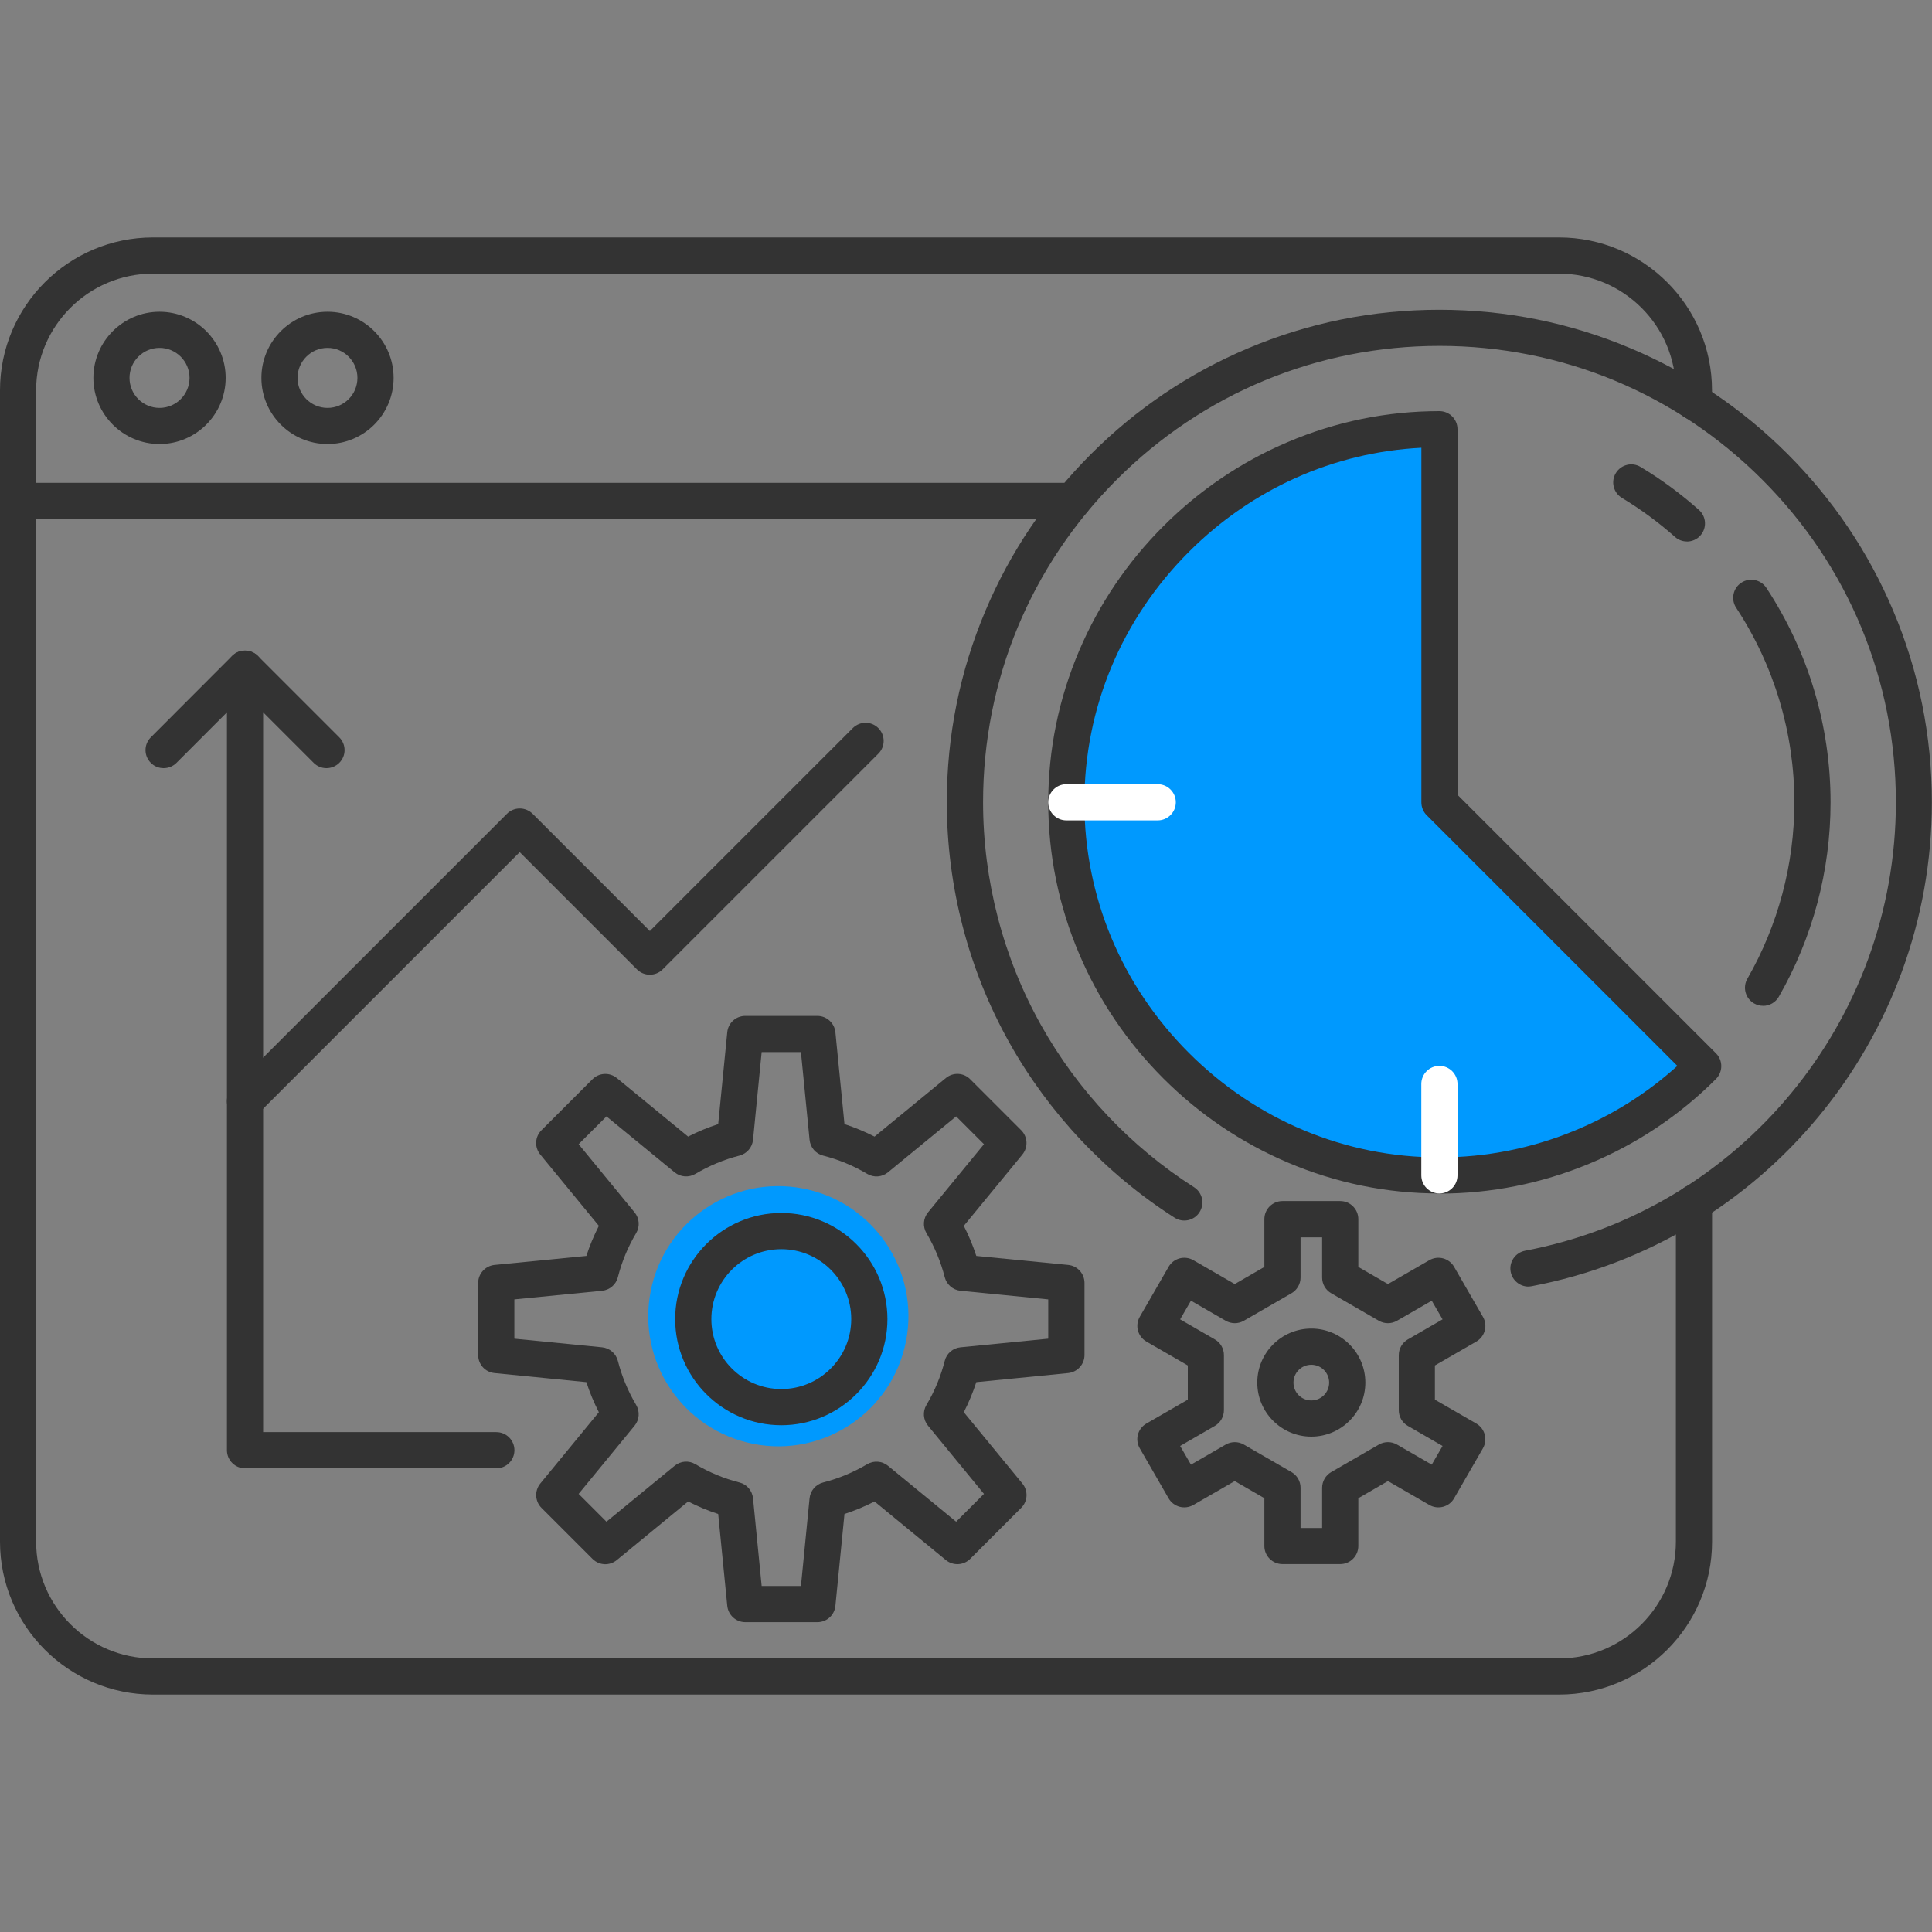 <?xml version="1.0" encoding="UTF-8"?><svg id="Layer_1" xmlns="http://www.w3.org/2000/svg" viewBox="0 0 300 300"><rect x="0" y="0" width="300" height="300" fill="#808080" stroke="none"/><defs><style>.cls-1{fill:#333;}.cls-1,.cls-2,.cls-3{stroke-width:0px;}.cls-2{fill:#0099fe;}.cls-3{fill:#fff;}</style></defs><circle class="cls-2" cx="120.86" cy="204.36" r="20.2" transform="translate(-102.82 283.99) rotate(-78.99)"/><path class="cls-1" d="M237.34,199.78c-1.32,0-2.5-.94-2.76-2.29-.29-1.52.71-2.99,2.24-3.28,33.36-6.33,57.57-35.62,57.57-69.63,0-18.93-7.37-36.73-20.76-50.11-13.39-13.39-31.18-20.76-50.11-20.76s-36.73,7.37-50.11,20.76c-13.39,13.39-20.76,31.18-20.76,50.11,0,12.12,3.11,24.07,8.99,34.58,5.7,10.19,13.92,18.9,23.77,25.19,1.31.84,1.69,2.57.85,3.88-.83,1.31-2.57,1.69-3.88.85-10.62-6.79-19.49-16.19-25.65-27.18-6.35-11.34-9.71-24.25-9.71-37.32,0-10.32,2.02-20.34,6.01-29.77,3.85-9.11,9.37-17.29,16.39-24.31s15.2-12.54,24.31-16.39c9.43-3.99,19.45-6.01,29.77-6.01s20.34,2.02,29.77,6.01c9.11,3.85,17.29,9.37,24.31,16.39,7.02,7.02,12.54,15.2,16.39,24.31,3.99,9.43,6.01,19.45,6.01,29.77,0,36.7-26.13,68.31-62.14,75.14-.18.03-.35.05-.53.05Z"/><path class="cls-1" d="M261.95,84.08c-.66,0-1.33-.23-1.86-.71-2.55-2.26-5.32-4.3-8.23-6.05-1.33-.8-1.76-2.53-.96-3.85.8-1.33,2.53-1.76,3.85-.96,3.21,1.93,6.26,4.17,9.06,6.67,1.16,1.03,1.26,2.81.23,3.97-.55.62-1.33.94-2.1.94Z"/><path class="cls-1" d="M273.77,156.18c-.47,0-.96-.12-1.4-.37-1.34-.77-1.81-2.49-1.04-3.83,4.77-8.3,7.3-17.77,7.3-27.39,0-10.78-3.13-21.23-9.04-30.22-.85-1.3-.49-3.04.8-3.89,1.3-.85,3.04-.49,3.89.8,6.52,9.91,9.97,21.43,9.97,33.31,0,10.59-2.78,21.03-8.04,30.19-.52.9-1.47,1.41-2.44,1.41Z"/><path class="cls-2" d="M223.51,124.58l40.97,40.97c-10.86,10.86-25.61,16.97-40.97,16.97-31.78,0-57.93-26.15-57.93-57.94s26.15-57.94,57.93-57.94v57.94Z"/><path class="cls-1" d="M223.51,185.32c-8.15,0-16.07-1.62-23.56-4.81-7.22-3.08-13.72-7.47-19.31-13.06-5.59-5.59-9.99-12.09-13.06-19.31-3.19-7.49-4.81-15.42-4.81-23.56s1.62-16.07,4.81-23.56c3.08-7.22,7.47-13.72,13.06-19.31,5.59-5.59,12.09-9.99,19.31-13.06,7.49-3.19,15.42-4.81,23.56-4.81,1.55,0,2.81,1.26,2.81,2.81v56.77l40.14,40.14c.53.53.82,1.24.82,1.99s-.3,1.46-.82,1.99c-5.67,5.67-12.3,10.1-19.71,13.17-7.41,3.07-15.23,4.63-23.24,4.63ZM220.7,69.53c-13.57.69-26.3,6.36-36.09,16.16-10.46,10.46-16.23,24.28-16.23,38.9s5.76,28.44,16.23,38.9c10.46,10.46,24.28,16.23,38.9,16.23,7.27,0,14.37-1.41,21.1-4.2,5.86-2.43,11.18-5.79,15.85-10.01l-38.93-38.93c-.53-.53-.82-1.24-.82-1.99v-55.06Z"/><path class="cls-3" d="M223.51,185.32c-1.55,0-2.81-1.26-2.81-2.81v-14.19c0-1.55,1.26-2.81,2.81-2.81s2.81,1.26,2.81,2.81v14.19c0,1.55-1.26,2.81-2.81,2.81Z"/><path class="cls-3" d="M179.77,127.39h-14.19c-1.55,0-2.81-1.26-2.81-2.81s1.26-2.81,2.81-2.81h14.19c1.55,0,2.81,1.26,2.81,2.81s-1.26,2.81-2.81,2.81Z"/><path class="cls-1" d="M121.32,221.31c-9.09,0-16.48-7.39-16.48-16.48s7.39-16.48,16.48-16.48,16.48,7.39,16.48,16.48-7.39,16.48-16.48,16.48ZM121.32,193.97c-5.99,0-10.86,4.87-10.86,10.86s4.87,10.86,10.86,10.86,10.86-4.87,10.86-10.86-4.87-10.86-10.86-10.86Z"/><path class="cls-1" d="M126.92,251.89h-11.19c-1.44,0-2.65-1.1-2.8-2.53l-1.41-14.27c-1.6-.52-3.16-1.17-4.67-1.94l-11.08,9.1c-1.12.92-2.75.84-3.77-.19l-7.92-7.92c-1.02-1.02-1.1-2.65-.19-3.77l9.1-11.08c-.77-1.51-1.42-3.07-1.94-4.67l-14.27-1.41c-1.44-.14-2.53-1.35-2.53-2.8v-11.19c0-1.44,1.1-2.65,2.53-2.8l14.27-1.4c.52-1.6,1.17-3.16,1.94-4.67l-9.1-11.08c-.92-1.12-.84-2.75.19-3.77l7.92-7.92c1.02-1.02,2.65-1.1,3.77-.19l11.08,9.1c1.51-.77,3.07-1.42,4.67-1.94l1.41-14.27c.14-1.44,1.35-2.53,2.8-2.53h11.19c1.44,0,2.65,1.1,2.8,2.53l1.41,14.27c1.6.52,3.16,1.17,4.67,1.94l11.08-9.1c1.12-.92,2.75-.84,3.77.19l7.92,7.92c1.02,1.02,1.1,2.65.19,3.77l-9.1,11.08c.77,1.51,1.42,3.07,1.94,4.67l14.27,1.4c1.44.14,2.53,1.35,2.53,2.8v11.19c0,1.44-1.1,2.65-2.53,2.8l-14.27,1.41c-.52,1.6-1.17,3.16-1.94,4.67l9.1,11.08c.92,1.12.84,2.75-.19,3.77l-7.92,7.92c-1.02,1.02-2.65,1.1-3.77.19l-11.08-9.1c-1.51.77-3.07,1.42-4.67,1.94l-1.41,14.27c-.14,1.44-1.35,2.53-2.8,2.53ZM118.27,246.27h6.1l1.34-13.62c.12-1.18.96-2.15,2.1-2.45,2.4-.61,4.7-1.57,6.85-2.84,1.02-.6,2.3-.51,3.22.24l10.59,8.69,4.32-4.32-8.69-10.59c-.75-.91-.85-2.2-.24-3.22,1.28-2.15,2.23-4.45,2.84-6.85.29-1.15,1.27-1.99,2.45-2.1l13.62-1.34v-6.1l-13.62-1.34c-1.18-.12-2.15-.96-2.45-2.1-.61-2.39-1.57-4.7-2.84-6.85-.6-1.02-.51-2.3.24-3.22l8.69-10.59-4.32-4.32-10.59,8.69c-.91.75-2.2.85-3.22.24-2.15-1.28-4.45-2.23-6.85-2.84-1.15-.29-1.98-1.27-2.1-2.45l-1.34-13.62h-6.1l-1.34,13.62c-.12,1.18-.96,2.15-2.1,2.45-2.4.61-4.7,1.57-6.85,2.84-1.02.6-2.3.51-3.22-.24l-10.59-8.69-4.32,4.32,8.69,10.59c.75.91.85,2.2.24,3.22-1.28,2.15-2.23,4.45-2.84,6.85-.29,1.15-1.27,1.98-2.45,2.1l-13.62,1.34v6.1l13.62,1.34c1.18.12,2.15.96,2.45,2.1.61,2.4,1.57,4.7,2.84,6.85.6,1.02.51,2.3-.24,3.22l-8.69,10.59,4.32,4.32,10.59-8.69c.91-.75,2.2-.85,3.22-.24,2.15,1.28,4.45,2.23,6.85,2.84,1.14.29,1.98,1.27,2.1,2.45l1.34,13.62ZM165.58,210.43h0,0Z"/><path class="cls-1" d="M208.11,242.87h-8.97c-1.55,0-2.81-1.26-2.81-2.81v-7.42l-4.6-2.66-6.43,3.71c-.65.37-1.41.47-2.13.28-.72-.19-1.33-.66-1.71-1.31l-4.48-7.77c-.78-1.34-.32-3.06,1.03-3.84l6.43-3.71v-5.31l-6.43-3.71c-1.34-.78-1.8-2.49-1.03-3.84l4.48-7.77c.37-.64.99-1.12,1.71-1.31.72-.19,1.49-.09,2.13.28l6.43,3.71,4.6-2.66v-7.42c0-1.55,1.26-2.81,2.81-2.81h8.97c1.55,0,2.81,1.26,2.81,2.81v7.42l4.6,2.66,6.43-3.71c.65-.37,1.41-.47,2.13-.28.72.19,1.33.66,1.71,1.31l4.48,7.77c.78,1.34.32,3.06-1.03,3.84l-6.43,3.71v5.31l6.43,3.71c1.34.78,1.8,2.49,1.03,3.84l-4.48,7.77c-.37.65-.99,1.12-1.71,1.31s-1.49.09-2.13-.28l-6.43-3.71-4.6,2.66v7.42c0,1.55-1.26,2.81-2.81,2.81ZM201.95,237.26h3.35v-6.24c0-1,.54-1.93,1.4-2.43l7.41-4.28c.87-.5,1.94-.5,2.81,0l5.4,3.12,1.68-2.9-5.4-3.12c-.87-.5-1.4-1.43-1.4-2.43v-8.56c0-1,.54-1.93,1.4-2.43l5.4-3.12-1.68-2.9-5.4,3.12c-.87.5-1.94.5-2.81,0l-7.41-4.28c-.87-.5-1.4-1.43-1.4-2.43v-6.24h-3.35v6.24c0,1-.54,1.93-1.4,2.43l-7.41,4.28c-.87.5-1.94.5-2.81,0l-5.4-3.12-1.68,2.9,5.4,3.12c.87.5,1.4,1.43,1.4,2.43v8.56c0,1-.54,1.93-1.4,2.43l-5.4,3.12,1.68,2.9,5.4-3.12c.87-.5,1.94-.5,2.81,0l7.41,4.28c.87.5,1.4,1.43,1.4,2.43v6.24Z"/><path class="cls-1" d="M203.62,223.08c-4.63,0-8.39-3.76-8.39-8.39s3.76-8.39,8.39-8.39,8.39,3.76,8.39,8.39-3.76,8.39-8.39,8.39ZM203.62,211.92c-1.53,0-2.77,1.24-2.77,2.77s1.24,2.77,2.77,2.77,2.77-1.24,2.77-2.77-1.24-2.77-2.77-2.77Z"/><path class="cls-1" d="M77.07,228h-39.02c-1.55,0-2.81-1.26-2.81-2.81v-121.34c0-1.55,1.26-2.82,2.81-2.82s2.81,1.25,2.81,2.8v118.55h36.21c1.55,0,2.81,1.26,2.81,2.81s-1.26,2.81-2.81,2.81Z"/><path class="cls-1" d="M25.4,119.28c-.72,0-1.44-.27-1.98-.82-1.1-1.1-1.1-2.87,0-3.97l12.63-12.65c.53-.53,1.24-.82,1.99-.82h0c.74,0,1.46.3,1.99.82l12.65,12.65c1.1,1.1,1.1,2.88,0,3.97s-2.88,1.1-3.97,0l-10.66-10.66-10.65,10.66c-.55.55-1.27.82-1.99.82Z"/><path class="cls-1" d="M38.05,173.81c-.72,0-1.44-.27-1.99-.82-1.1-1.1-1.1-2.88,0-3.97l42.66-42.66c.53-.53,1.24-.82,1.99-.82s1.46.3,1.99.82l18.21,18.21,31.51-31.51c1.1-1.1,2.88-1.1,3.97,0,1.1,1.1,1.1,2.88,0,3.97l-33.5,33.5c-.53.53-1.24.82-1.99.82s-1.46-.3-1.99-.82l-18.21-18.21-40.68,40.68c-.55.55-1.27.82-1.99.82Z"/><path class="cls-1" d="M24.77,68.95c-5.66,0-10.27-4.61-10.27-10.27s4.61-10.27,10.27-10.27,10.27,4.61,10.27,10.27-4.61,10.27-10.27,10.27ZM24.77,54.02c-2.57,0-4.66,2.09-4.66,4.66s2.09,4.66,4.66,4.66,4.66-2.09,4.66-4.66-2.09-4.66-4.66-4.66Z"/><path class="cls-1" d="M50.86,68.95c-5.66,0-10.27-4.61-10.27-10.27s4.61-10.27,10.27-10.27,10.26,4.61,10.26,10.27-4.6,10.27-10.26,10.27ZM50.86,54.02c-2.57,0-4.66,2.09-4.66,4.66s2.09,4.66,4.66,4.66,4.64-2.09,4.64-4.66-2.08-4.66-4.64-4.66Z"/><path class="cls-1" d="M242.09,263.13H23.75c-13.1,0-23.75-10.66-23.75-23.75V60.61c0-13.09,10.66-23.74,23.75-23.74h218.34c13.1,0,23.75,10.65,23.75,23.74v1.78c0,1.55-1.26,2.81-2.81,2.81s-2.81-1.26-2.81-2.81v-1.78c0-9.99-8.14-18.12-18.14-18.12H23.75c-10,0-18.14,8.13-18.14,18.12v178.77c0,10,8.14,18.14,18.14,18.14h218.34c10,0,18.14-8.14,18.14-18.14v-52.61c0-1.55,1.26-2.81,2.81-2.81s2.81,1.26,2.81,2.81v52.61c0,13.1-10.66,23.75-23.75,23.75Z"/><path class="cls-1" d="M166.58,80.6H2.83c-1.55,0-2.81-1.26-2.81-2.81s1.26-2.81,2.81-2.81h163.76c1.55,0,2.81,1.26,2.81,2.81s-1.26,2.81-2.81,2.81Z"/></svg>